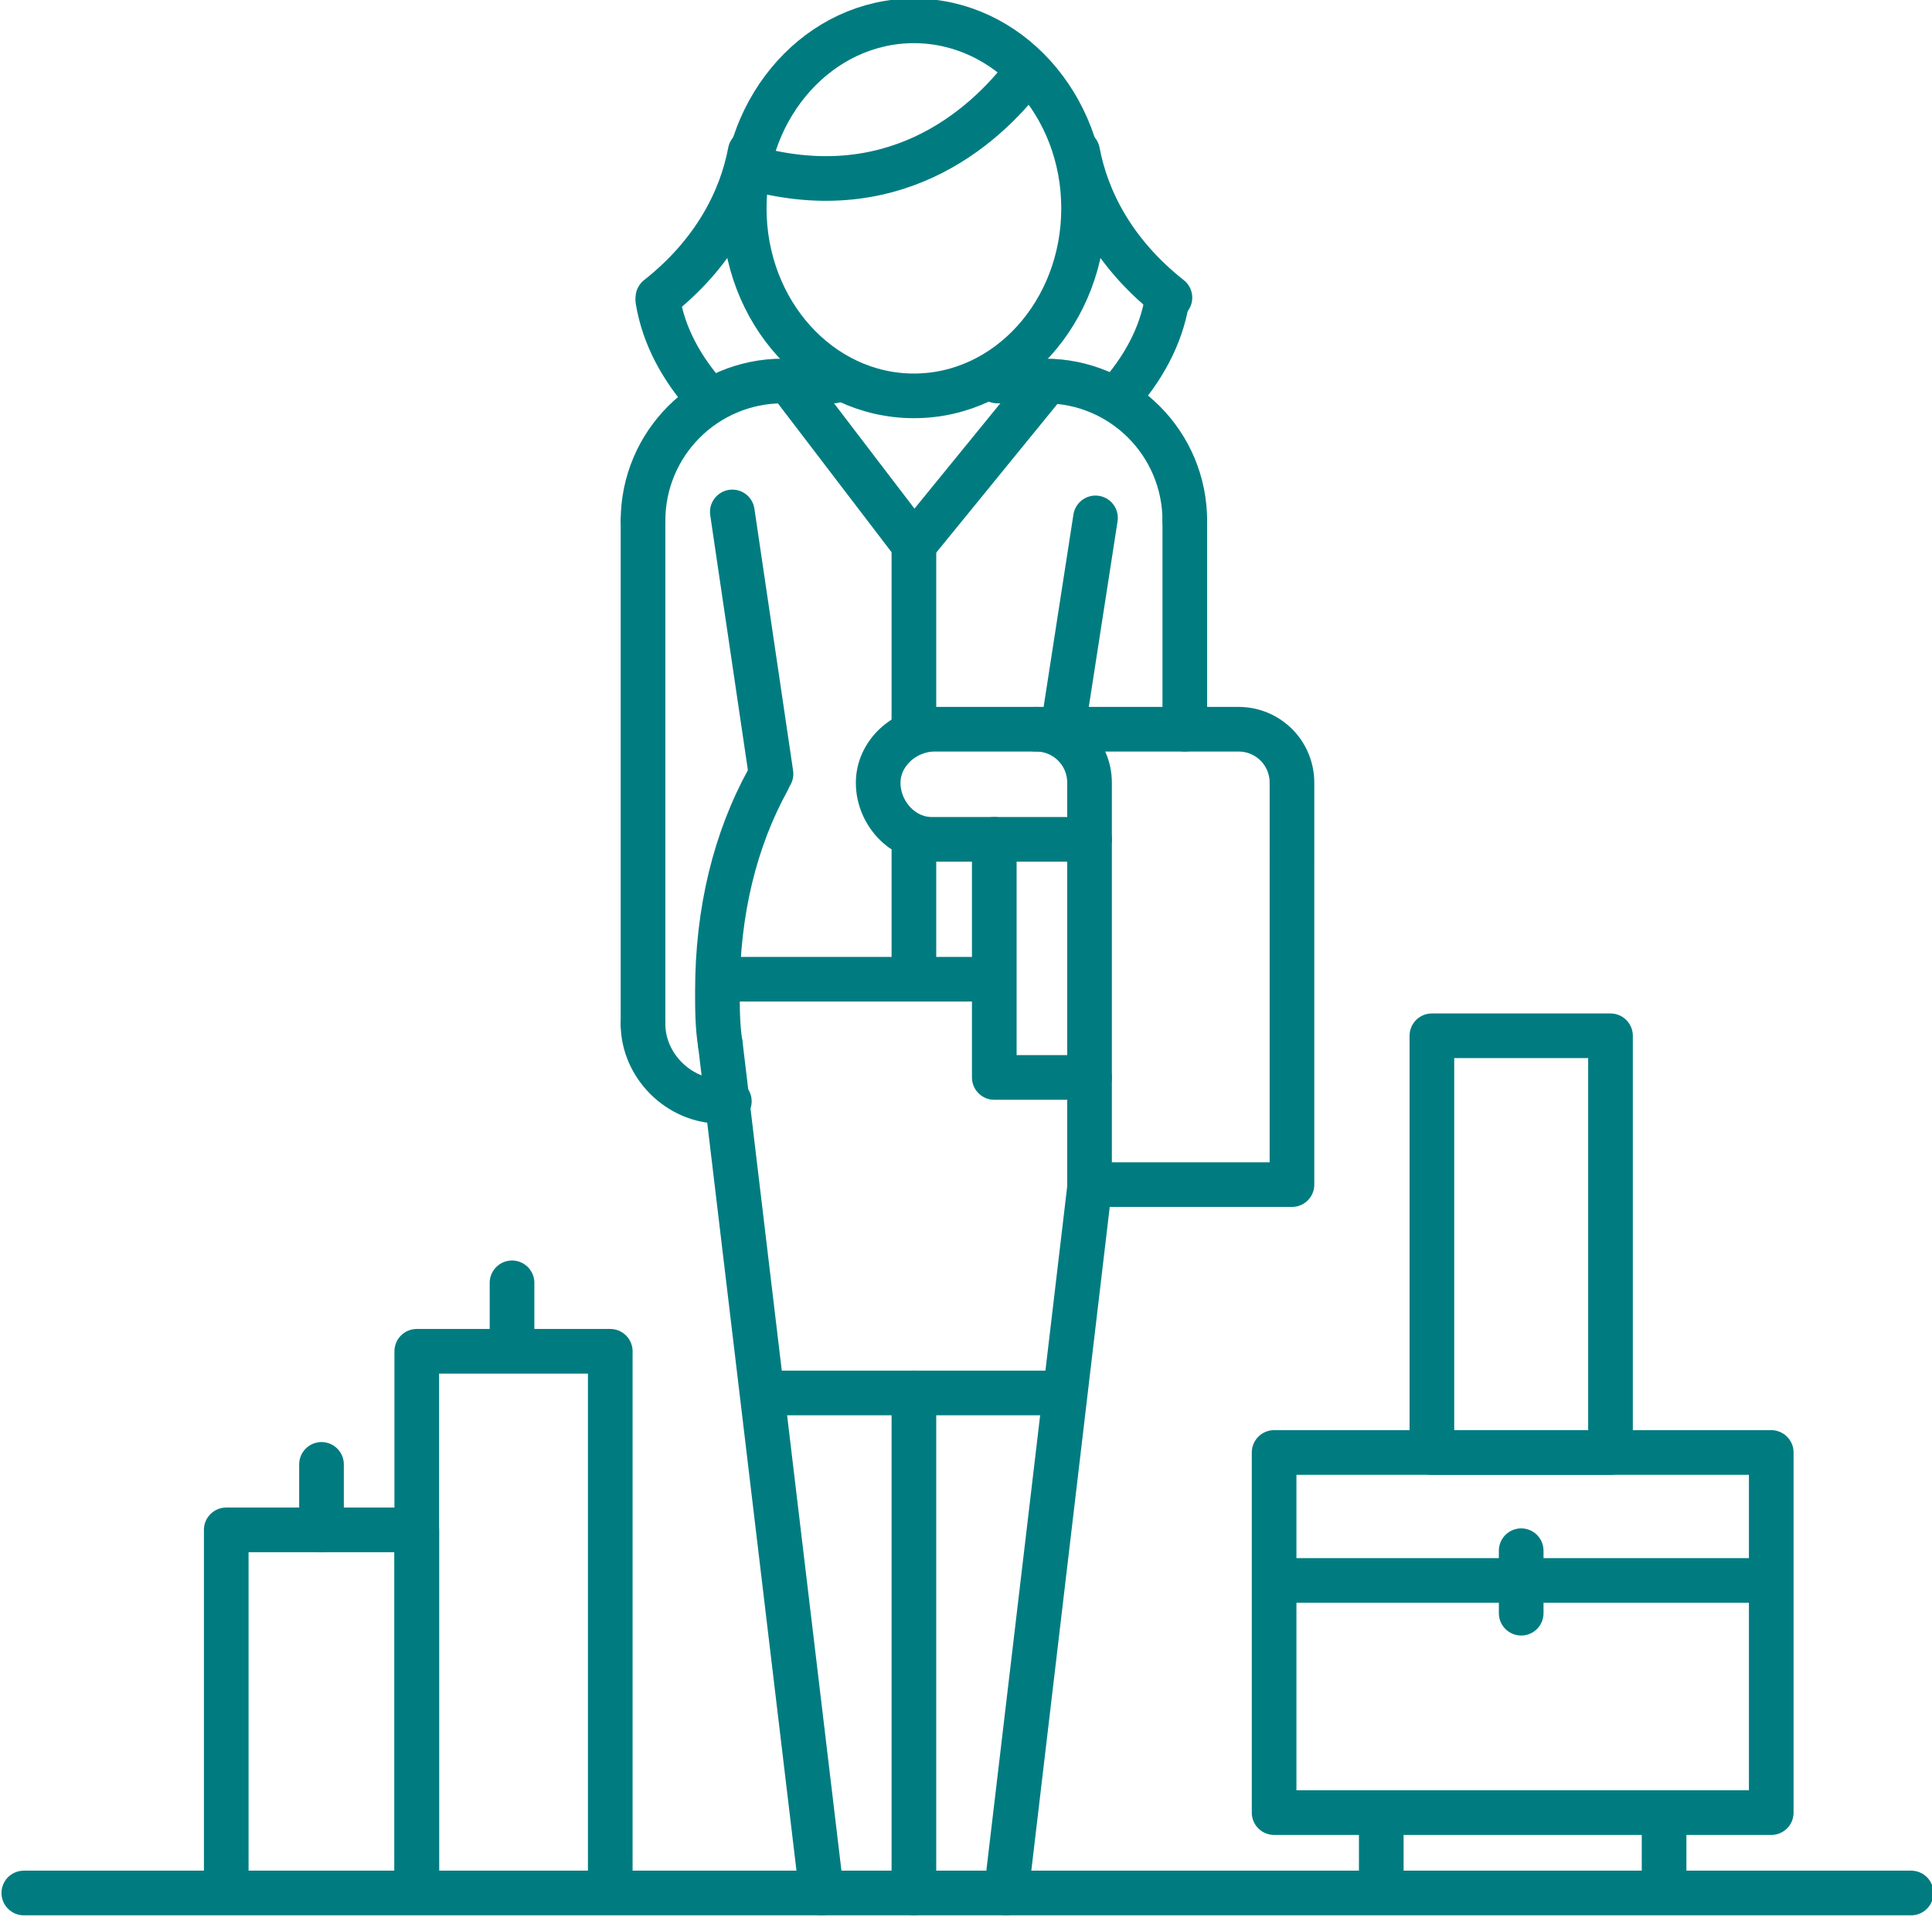 <?xml version="1.0" encoding="utf-8"?>
<!-- Generator: Adobe Illustrator 23.0.1, SVG Export Plug-In . SVG Version: 6.00 Build 0)  -->
<svg version="1.1" id="Ebene_1" xmlns="http://www.w3.org/2000/svg" xmlns:xlink="http://www.w3.org/1999/xlink" x="0px" y="0px"
	 viewBox="0 0 64.9 64.4" style="enable-background:new 0 0 64.9 64.4;" xml:space="preserve">
<style type="text/css">
	.st0{fill:none;stroke:#007C81;stroke-width:1.5;stroke-linecap:round;stroke-linejoin:round;stroke-miterlimit:10;}
</style>
<g>
	<title>Wellness Copy 4</title>
	<desc>Created with Sketch.</desc>
	<g>
		<line class="st0" x1="64.2" y1="63.6" x2="0.8" y2="63.6"/>
		<g>
			<polyline class="st0" points="14,63.5 14,45.4 20.5,45.4 20.5,63.5 			"/>
			<polyline class="st0" points="7.6,63.5 7.6,51.4 14,51.4 14,63.5 			"/>
			<rect x="42.8" y="48.8" class="st0" width="16.7" height="12.1"/>
			<line class="st0" x1="10.8" y1="51.4" x2="10.8" y2="49.2"/>
			<line class="st0" x1="17.2" y1="45.3" x2="17.2" y2="43.1"/>
			<line class="st0" x1="51.1" y1="54.2" x2="51.1" y2="52.1"/>
			<g>
				<line class="st0" x1="46.4" y1="63.5" x2="46.4" y2="61.3"/>
				<line class="st0" x1="55.9" y1="63.5" x2="55.9" y2="61.3"/>
			</g>
			<rect x="48.1" y="34.8" class="st0" width="6" height="14"/>
			<line class="st0" x1="43" y1="53.1" x2="59.3" y2="53.1"/>
			<path class="st0" d="M13.6,55.8"/>
			<path class="st0" d="M7.9,55.8"/>
			<g>
				<g>
					<g>
						<line class="st0" x1="21.6" y1="34.4" x2="21.6" y2="17.5"/>
						<path class="st0" d="M21.6,17.5c0-2.6,2.1-4.7,4.7-4.7H28"/>
					</g>
					<g>
						<line class="st0" x1="39.8" y1="24.5" x2="39.8" y2="17.5"/>
						<path class="st0" d="M39.8,17.5c0-2.6-2.1-4.7-4.7-4.7h-1.6"/>
					</g>
				</g>
				<ellipse class="st0" cx="30.7" cy="7" rx="5.7" ry="6.3"/>
				<path class="st0" d="M34.5,2.4c-1.5,2-4.6,4.6-9.4,3.2"/>
				<path class="st0" d="M25.2,5.1c-0.3,1.6-1.2,3.4-3.1,4.9"/>
				<path class="st0" d="M36.2,5.1c0.3,1.6,1.2,3.4,3.1,4.9"/>
				<path class="st0" d="M39.2,10.1c-0.2,1.2-0.8,2.3-1.7,3.3"/>
				<path class="st0" d="M22.1,10.1c0.2,1.2,0.8,2.3,1.7,3.3"/>
				<line class="st0" x1="36.8" y1="17.4" x2="35.7" y2="24.5"/>
				<line class="st0" x1="25.9" y1="26" x2="24.6" y2="17.2"/>
				<g>
					<line class="st0" x1="33.8" y1="63.6" x2="36.6" y2="39.9"/>
					<line class="st0" x1="27.6" y1="63.6" x2="24.2" y2="35.1"/>
					<line class="st0" x1="30.7" y1="46.8" x2="30.7" y2="63.6"/>
				</g>
				<path class="st0" d="M24.2,35.1c-0.1-0.6-0.1-1.2-0.1-1.8c0-2.7,0.6-5.1,1.7-7.1"/>
				<path class="st0" d="M21.6,34.4c0,1.4,1.2,2.6,2.6,2.6h0.3"/>
				<g>
					<polyline class="st0" points="33.4,28.2 33.4,36.2 36.6,36.2 					"/>
					<path class="st0" d="M36.6,28.2v-1.9c0-1-0.8-1.8-1.8-1.8"/>
					<path class="st0" d="M36.6,39.8h6.8V26.3c0-1-0.8-1.8-1.8-1.8v0H31.4c-1,0-1.9,0.8-1.9,1.8c0,1,0.8,1.9,1.8,1.9h5.3V39.8z"/>
				</g>
				<line class="st0" x1="25.7" y1="46.8" x2="35.4" y2="46.8"/>
				<polyline class="st0" points="26.5,12.8 30.7,18.3 35.1,12.9 				"/>
				<line class="st0" x1="30.7" y1="18.4" x2="30.7" y2="24.4"/>
				<line class="st0" x1="30.7" y1="28.6" x2="30.7" y2="32.7"/>
				<line class="st0" x1="33.1" y1="32.9" x2="24.4" y2="32.9"/>
			</g>
		</g>
	</g>
</g>
</svg>
